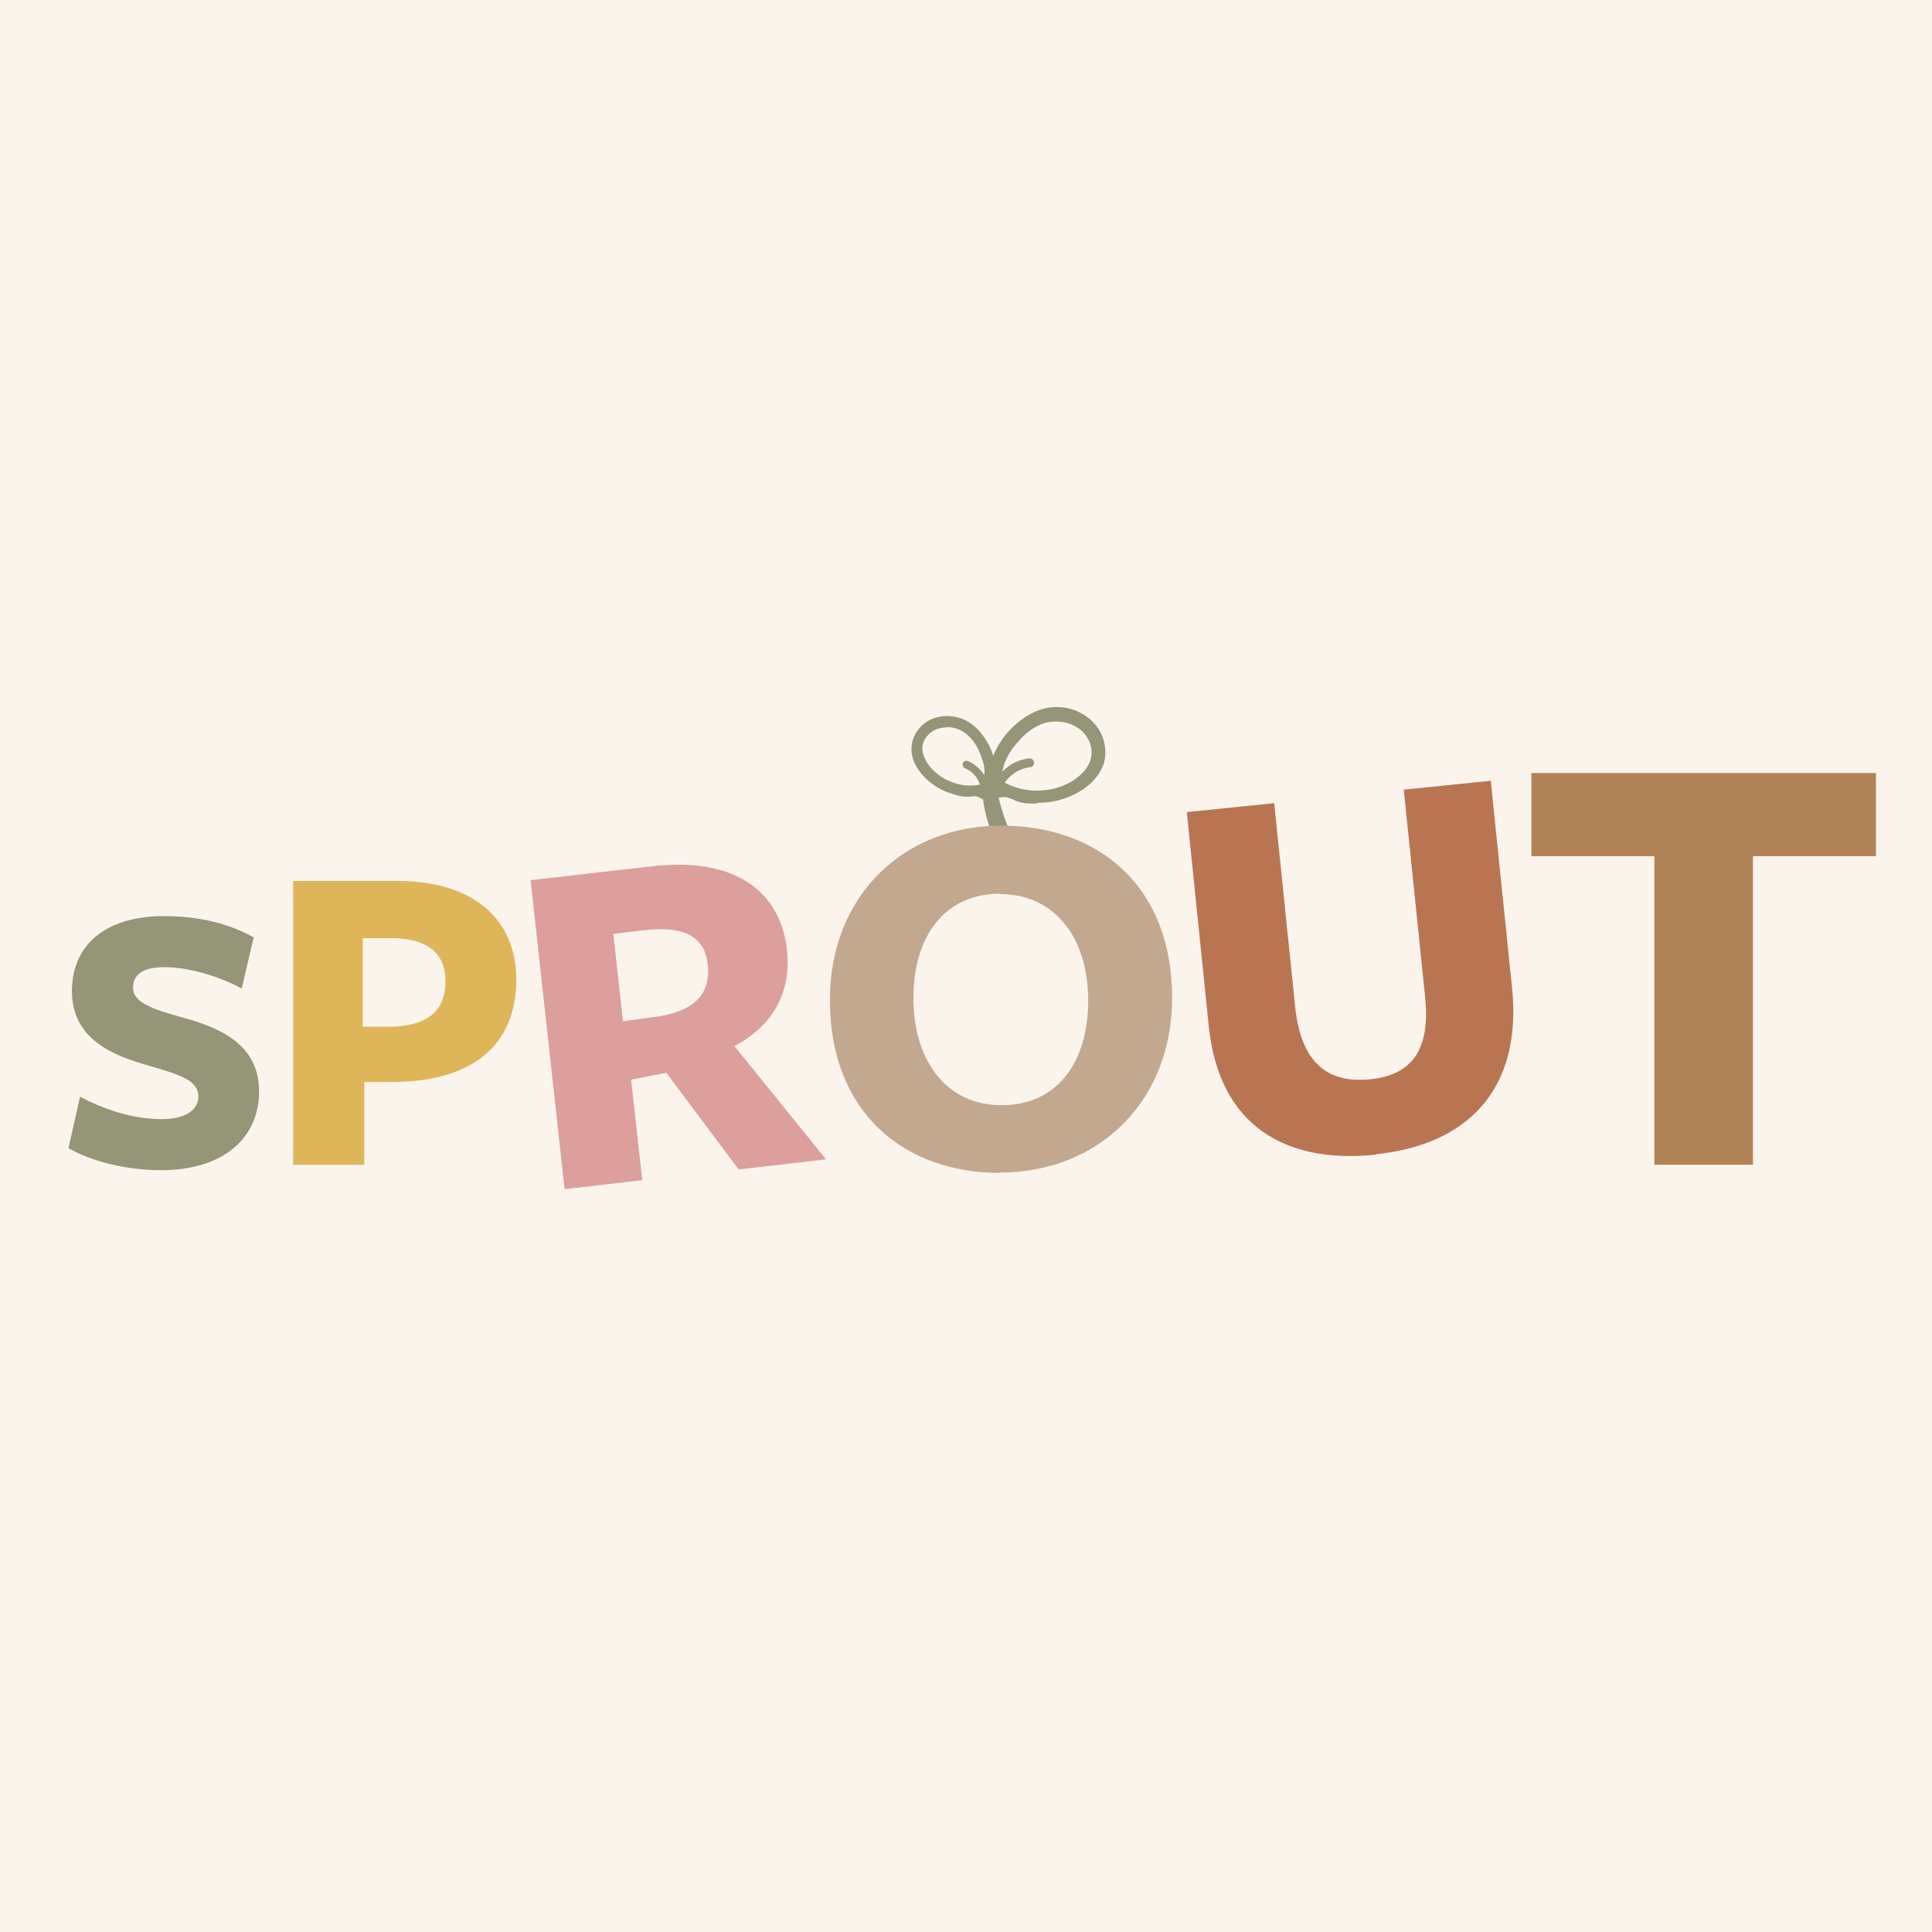 <svg viewBox="0 0 49.96 49.96" xmlns="http://www.w3.org/2000/svg" data-name="Layer 1" id="Layer_1">
  <defs>
    <style>
      .cls-1 {
        fill: #b97551;
      }

      .cls-2 {
        fill: #c1a88f;
      }

      .cls-3 {
        fill: #b08356;
      }

      .cls-4 {
        fill: #fbf4ed;
      }

      .cls-5 {
        fill: #959577;
      }

      .cls-6 {
        fill: #deb659;
      }

      .cls-7 {
        fill: #dc9f9c;
      }
    </style>
  </defs>
  <rect height="49.96" width="49.96" class="cls-4"></rect>
  <g>
    <g>
      <path d="M26.49,22.26c-.21-.37-.4-.76-.54-1.19-.12-.38-.29-.87-.03-1.43.11-.24-.27-.15-.37.09-.12.27-.15.53-.14.76.01.29.07.56.15.81.14.46.35.88.58,1.28.08.15.44-.17.36-.32h0Z" class="cls-5"></path>
      <g>
        <path d="M24.51,20.25c-.29-.13-.56-.37-.67-.68-.06-.16-.05-.34.04-.49.08-.15.22-.25.38-.3.17-.05.35-.04.51.02.18.07.33.19.45.35.06.09.11.18.16.28.04.09.08.19.11.29.04.18.05.37,0,.55-.07-.24-.25-.44-.47-.53-.05-.02-.08.06-.03.08.22.09.38.29.43.53-.3.07-.62.03-.91-.09M25.52,20.63s.06-.01.08-.04c.02-.03.03-.06.04-.1.1-.39.05-.82-.13-1.18-.12-.24-.29-.46-.52-.6-.18-.11-.4-.16-.61-.14-.2.02-.39.11-.53.25-.14.14-.23.34-.23.54,0,.26.14.51.32.69.19.2.44.35.71.43.11.03.23.07.34.07.1,0,.21-.03.31,0,.06.02.15.08.22.08" class="cls-5"></path>
        <path d="M25.51,20.69c-.06,0-.12-.03-.17-.06-.02-.01-.05-.02-.07-.03-.05-.02-.11-.01-.17,0-.04,0-.08,0-.12,0-.12,0-.23-.03-.35-.07-.28-.08-.54-.24-.73-.44-.22-.23-.34-.49-.33-.73,0-.21.09-.42.25-.58.15-.15.35-.24.57-.26.22-.02.45.03.64.14.22.13.4.34.55.62.18.37.23.82.13,1.22,0,.04-.02.08-.05.12-.03.04-.08.06-.13.07h0ZM25.2,20.47s.07,0,.11.02c.03,0,.06.02.09.04.04.02.08.04.11.04h0s.02,0,.03-.02c.02-.02.03-.05.03-.08.1-.37.05-.79-.12-1.14-.13-.26-.3-.46-.5-.57-.17-.1-.38-.15-.57-.13-.19.02-.36.1-.49.23-.13.13-.21.31-.21.5,0,.22.1.45.3.65.18.19.42.33.68.41.11.03.22.06.32.07.03,0,.07,0,.1,0,.04,0,.07,0,.11,0ZM25.48,20.47l-.02-.08h-.03c-.31.08-.64.05-.94-.09-.34-.15-.6-.42-.7-.71-.07-.18-.05-.38.04-.54.09-.16.24-.27.42-.33.18-.05.37-.05.55.02.18.06.34.19.48.37.06.08.11.17.17.29.04.08.08.19.11.3.05.21.05.41,0,.58l-.06.18ZM24.48,18.81c-.07,0-.14.01-.21.03-.15.04-.27.14-.35.27-.08.13-.09.29-.03.44.09.26.34.51.64.64h0c.26.12.54.15.81.1-.06-.19-.2-.35-.38-.42-.06-.02-.08-.09-.06-.14.02-.05.08-.07.13-.05.18.08.33.21.43.38,0-.1,0-.21-.03-.33-.03-.1-.07-.2-.1-.28-.05-.11-.1-.2-.15-.27-.12-.16-.26-.27-.42-.33-.09-.03-.18-.05-.27-.05Z" class="cls-5"></path>
      </g>
      <g>
        <path d="M25.9,20.26c.15-.27.42-.46.72-.49.07,0,.07-.12,0-.11-.32.03-.61.21-.78.48,0-.24.07-.47.19-.68.07-.12.15-.22.24-.32.09-.1.19-.2.3-.28.2-.15.43-.25.68-.26.23,0,.45.05.64.17.18.12.31.3.36.52.05.22,0,.44-.13.62-.25.34-.68.53-1.08.58-.4.05-.81-.03-1.16-.23M25.96,20.56c.14,0,.26.08.39.12.14.04.3.04.44.05.36,0,.72-.08,1.03-.26.29-.16.55-.41.64-.74.07-.25.03-.53-.09-.75-.12-.23-.33-.41-.57-.51-.25-.11-.54-.13-.8-.06-.34.08-.63.29-.87.54-.35.37-.57.89-.59,1.41,0,.05,0,.1.02.14.02.05.05.07.09.08.09.03.21-.02.3-.02" class="cls-5"></path>
        <path d="M26.81,20.78s-.01,0-.02,0c-.16,0-.32,0-.46-.05-.05-.01-.1-.04-.14-.06-.08-.03-.15-.06-.22-.06h0s-.06,0-.1.01c-.07.01-.15.03-.22,0-.06-.02-.1-.06-.12-.12-.02-.06-.02-.12-.02-.17.02-.53.24-1.07.6-1.45.28-.29.58-.48.9-.56.28-.07.58-.04.84.07.26.11.47.3.6.53.13.25.17.54.1.8-.09.3-.33.58-.67.77-.31.18-.67.27-1.05.27ZM25.97,20.5c.1,0,.19.04.27.07.04.02.09.04.13.05.13.04.28.04.43.04.35,0,.7-.08,1-.25.32-.18.54-.43.62-.7.07-.23.03-.49-.09-.71-.11-.21-.3-.38-.54-.48-.24-.1-.51-.12-.76-.06-.29.07-.57.25-.84.52-.34.36-.55.87-.57,1.37,0,.04,0,.08.01.12.01.03.03.04.05.05.04.01.1,0,.16,0,.04,0,.08-.01.12-.01h0ZM26.82,20.56c-.34,0-.67-.09-.95-.25l-.05-.03-.03.05v-.19c-.01-.23.05-.47.2-.71.08-.13.17-.24.25-.33.11-.12.21-.22.31-.29.23-.17.47-.27.72-.28.25,0,.48.05.68.18.2.13.34.33.39.55.05.23,0,.47-.14.67-.24.32-.66.55-1.12.61-.08,0-.16.01-.24.01ZM25.98,20.24c.32.17.69.24,1.07.19.43-.05.83-.27,1.04-.56.12-.17.17-.37.12-.57-.05-.2-.17-.37-.34-.48-.18-.12-.39-.17-.61-.16-.22,0-.44.09-.65.25-.09.07-.19.16-.29.28-.07.08-.16.18-.23.31-.09.16-.15.31-.17.46.18-.2.43-.32.7-.35.06,0,.11.04.12.1,0,.06-.03.13-.11.13-.26.03-.5.18-.65.4Z" class="cls-5"></path>
      </g>
    </g>
    <g>
      <g>
        <path d="M5.13,28.36c0-.42-.45-.56-1.27-.8-.9-.25-2-.67-2-1.93,0-1.17.84-1.94,2.38-1.94.97,0,1.73.22,2.32.55l-.31,1.32c-.62-.33-1.39-.55-2-.55-.55,0-.81.19-.81.53,0,.41.57.57,1.31.78.95.26,1.95.7,1.95,1.9s-.91,2.04-2.54,2.04c-.92,0-1.82-.24-2.39-.57l.3-1.33c.62.33,1.36.58,2.12.58.56,0,.94-.21.94-.59" class="cls-5"></path>
        <path d="M10.12,24.26h-.74v2.29h.74c.95-.02,1.4-.43,1.4-1.17s-.48-1.12-1.4-1.12M10.13,27.98h-.71v2.14h-1.84v-7.34h2.68c2.03,0,3.09,1.03,3.09,2.55,0,1.71-1.15,2.65-3.22,2.65" class="cls-6"></path>
        <path d="M17.11,26.27c.85-.16,1.28-.57,1.19-1.34-.08-.7-.59-.99-1.6-.88-.04,0-.84.1-.84.1l.25,2.26,1.01-.14ZM16.6,30.52l-2,.23-.88-7.99s3.24-.37,3.16-.36c2.09-.24,3.3.62,3.47,2.17.12,1.07-.35,1.95-1.36,2.48l2.37,2.93-2.26.26-1.87-2.5-.91.18.29,2.61Z" class="cls-7"></path>
        <path d="M25.86,23.11c-1.43,0-2.24,1.1-2.24,2.7s.84,2.77,2.28,2.77,2.24-1.11,2.24-2.71-.85-2.75-2.28-2.75M25.86,30.33c-2.5,0-4.4-1.58-4.4-4.47,0-2.71,1.92-4.51,4.43-4.51s4.42,1.56,4.42,4.45c0,2.71-1.93,4.52-4.44,4.52" class="cls-2"></path>
        <path d="M35.57,29.86c-2.33.24-4.04-.75-4.31-3.3l-.57-5.56,2.26-.23.54,5.25c.14,1.36.75,2.01,1.94,1.89,1.07-.11,1.57-.75,1.42-2.15l-.55-5.34,2.25-.23.55,5.35c.27,2.62-1.14,4.07-3.54,4.31" class="cls-1"></path>
      </g>
      <polygon points="39.6 19.99 39.6 22.14 42.78 22.14 42.78 30.12 45.33 30.12 45.33 22.14 48.51 22.14 48.51 19.99 39.6 19.99" class="cls-3"></polygon>
    </g>
  </g>
</svg>